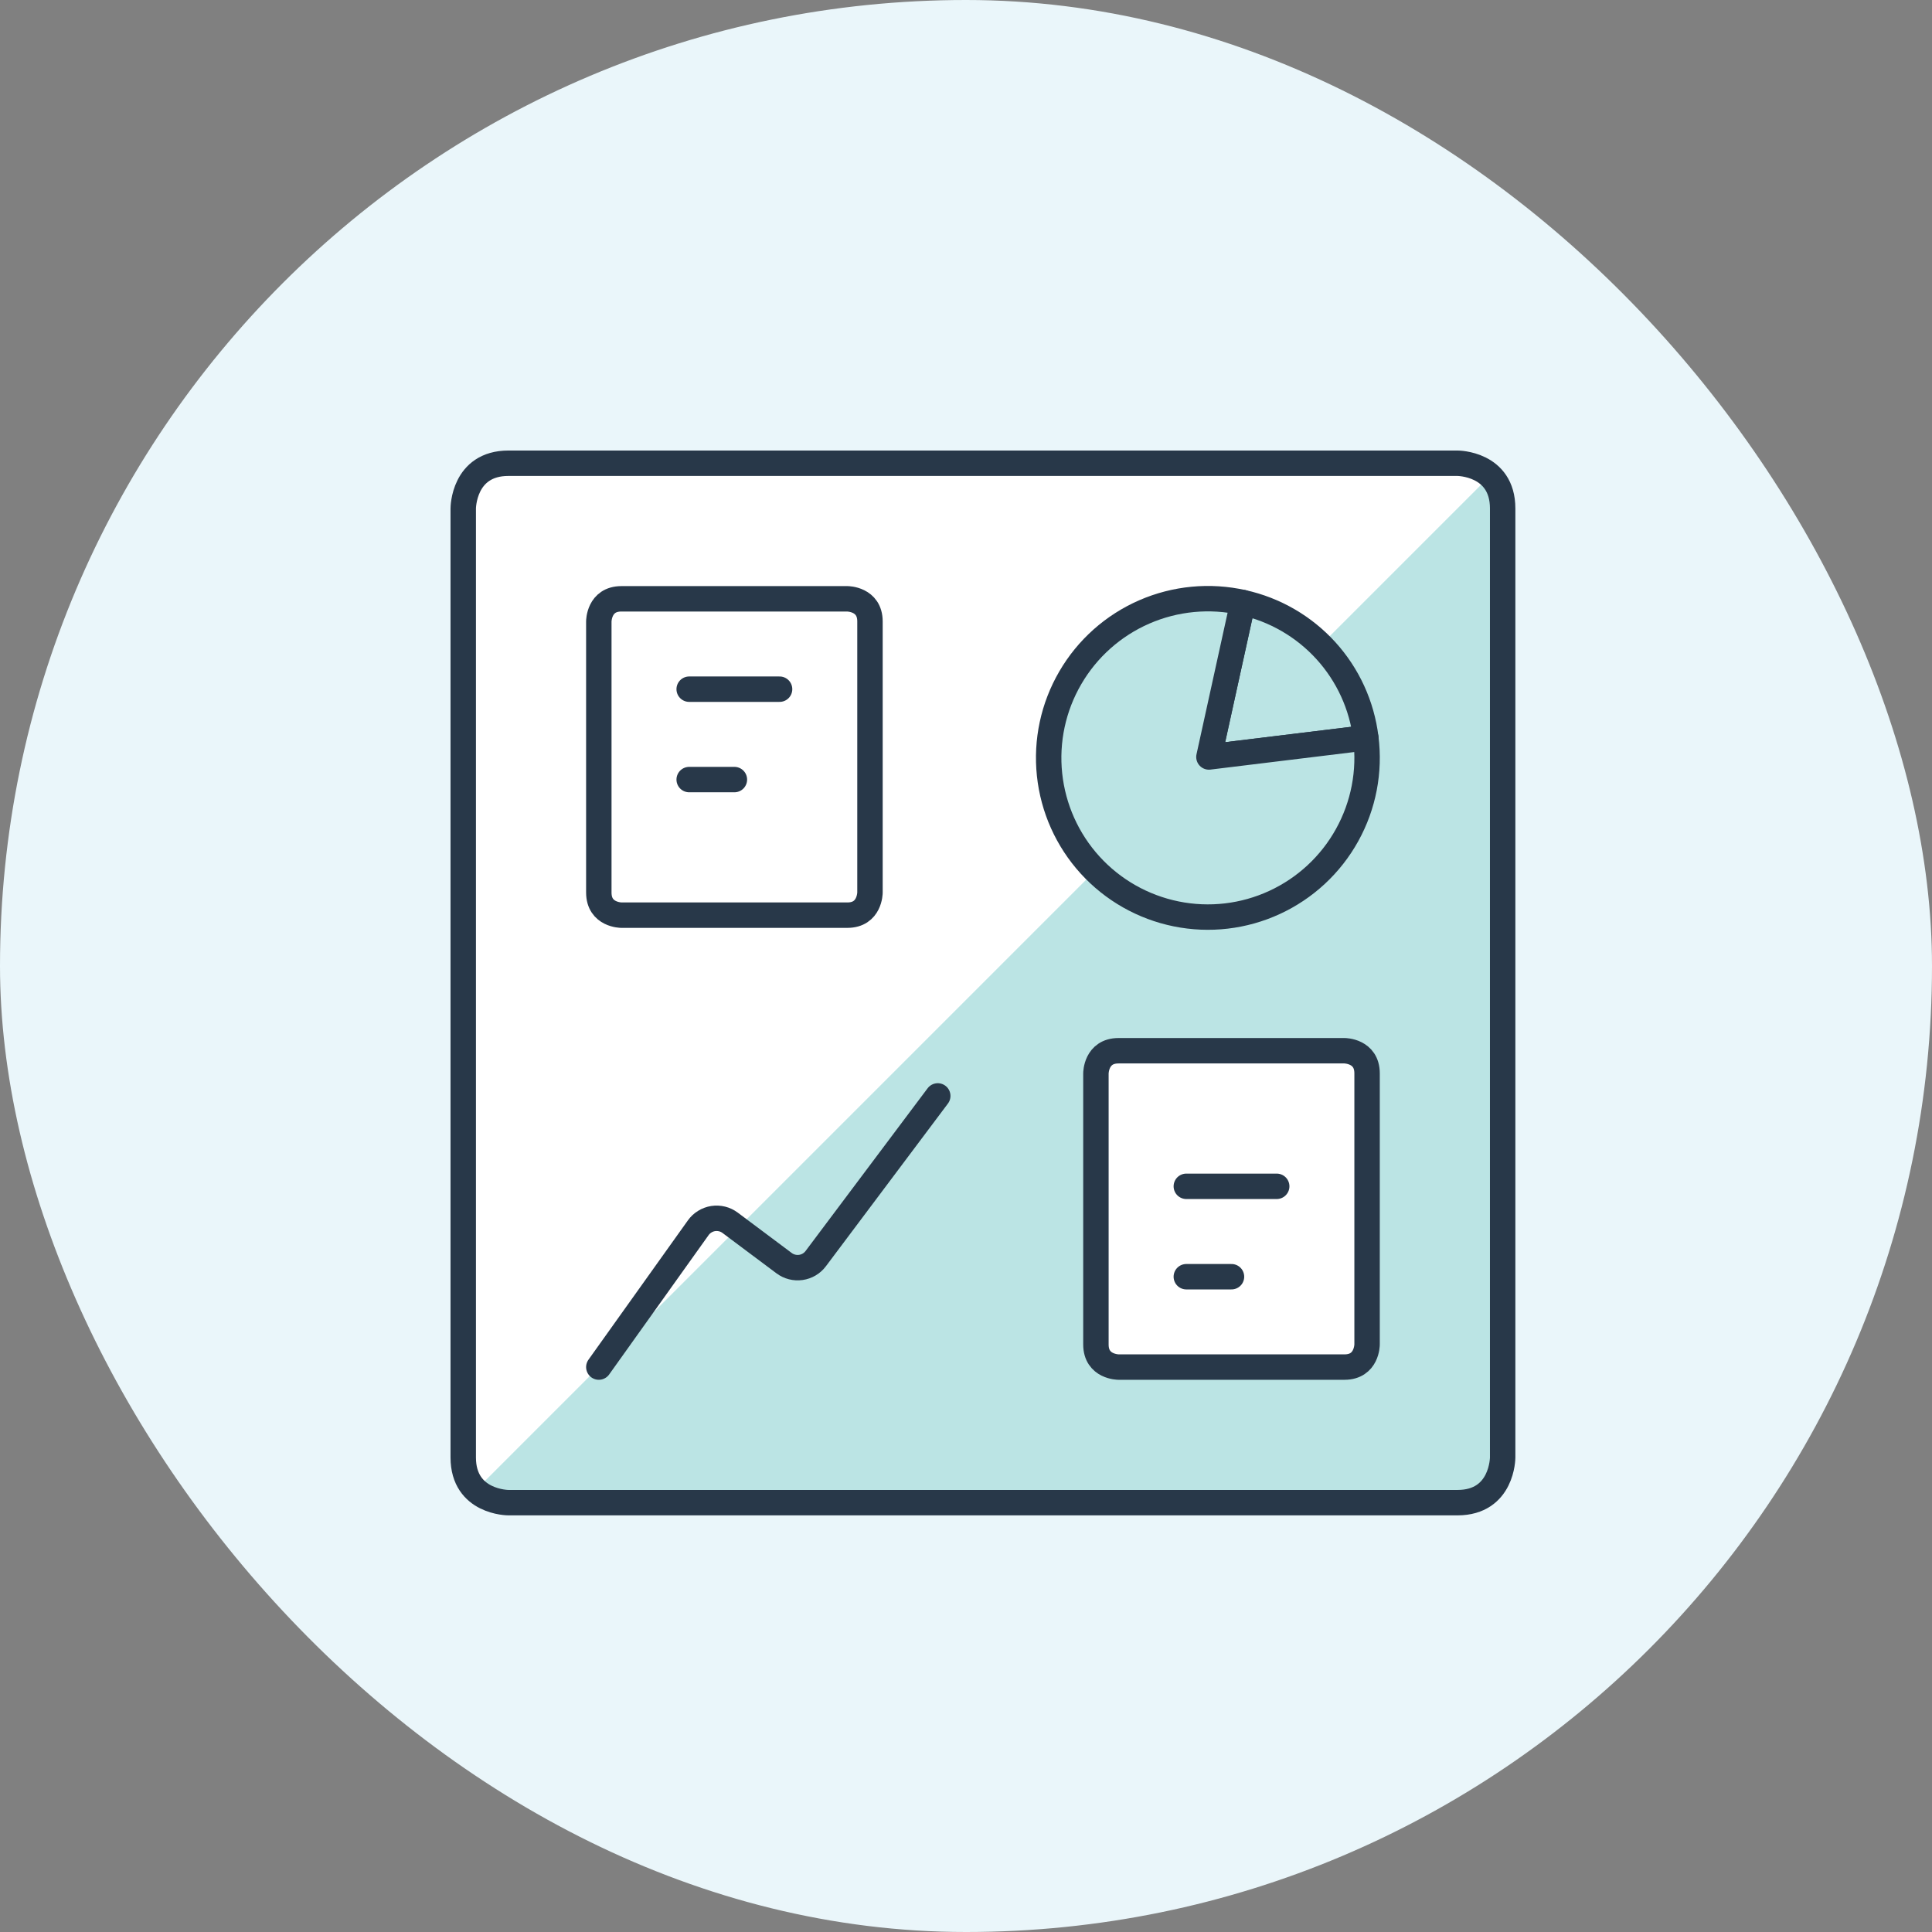 <svg width="57" height="57" viewBox="0 0 57 57" fill="none" xmlns="http://www.w3.org/2000/svg">
<rect x="0" y="0" width="57" height="57" fill="#808080" stroke="none"/>
<g clip-path="url(#clip0_1842_3060)">
<rect width="57" height="57" rx="28.5" fill="#EAF6FA"/>
<g clip-path="url(#clip1_1842_3060)">
<path d="M15 13.667H43C43 13.667 44.333 13.667 44.333 15V43C44.333 43 44.333 44.333 43 44.333H15C15 44.333 13.667 44.333 13.667 43V15C13.667 15 13.667 13.667 15 13.667Z" fill="#BBE4E4"/>
<path d="M43.943 14.057C43.693 13.807 43.354 13.667 43 13.667H15C14.646 13.667 14.307 13.807 14.057 14.057C13.807 14.307 13.667 14.646 13.667 15V43C13.667 43.354 13.807 43.693 14.057 43.943L43.943 14.057Z" fill="white"/>
<path d="M15 13.667H43C43 13.667 44.333 13.667 44.333 15V43C44.333 43 44.333 44.333 43 44.333H15C15 44.333 13.667 44.333 13.667 43V15C13.667 15 13.667 13.667 15 13.667Z" stroke="#283849" stroke-width="0.75" stroke-linecap="round" stroke-linejoin="round"/>
<path d="M17.667 40.333L20.6 36.223C20.652 36.15 20.717 36.089 20.793 36.043C20.868 35.996 20.952 35.965 21.04 35.951C21.128 35.938 21.217 35.942 21.303 35.963C21.389 35.984 21.47 36.023 21.541 36.076L23.133 37.267C23.275 37.373 23.453 37.418 23.628 37.393C23.803 37.368 23.961 37.275 24.067 37.133L27.667 32.333" stroke="#283849" stroke-width="0.75" stroke-linecap="round" stroke-linejoin="round"/>
<path d="M40.296 21.768C40.179 20.809 39.767 19.91 39.117 19.195C38.467 18.481 37.611 17.985 36.668 17.777L35.667 22.333L40.296 21.768Z" fill="#BBE4E4" stroke="#283849" stroke-width="0.75" stroke-linecap="round" stroke-linejoin="round"/>
<path d="M40.296 21.768L35.667 22.333L36.668 17.777C35.694 17.558 34.675 17.655 33.759 18.054C32.844 18.453 32.079 19.133 31.577 19.997C31.074 20.86 30.86 21.86 30.965 22.854C31.07 23.847 31.488 24.781 32.16 25.52C32.832 26.259 33.722 26.764 34.701 26.963C35.68 27.162 36.696 27.044 37.603 26.625C38.51 26.207 39.26 25.511 39.744 24.637C40.229 23.764 40.422 22.759 40.296 21.768Z" fill="#BBE4E4" stroke="#283849" stroke-width="0.75" stroke-linecap="round" stroke-linejoin="round"/>
<path d="M33 31H39.667C39.667 31 40.333 31 40.333 31.667V39.667C40.333 39.667 40.333 40.333 39.667 40.333H33C33 40.333 32.333 40.333 32.333 39.667V31.667C32.333 31.667 32.333 31 33 31Z" fill="white" stroke="#283849" stroke-width="0.75" stroke-linecap="round" stroke-linejoin="round"/>
<path d="M35 35H37.667" stroke="#283849" stroke-width="0.75" stroke-linecap="round" stroke-linejoin="round"/>
<path d="M35 37.667H36.333" stroke="#283849" stroke-width="0.75" stroke-linecap="round" stroke-linejoin="round"/>
<path d="M18.333 17.667H25C25 17.667 25.667 17.667 25.667 18.333V26.333C25.667 26.333 25.667 27 25 27H18.333C18.333 27 17.667 27 17.667 26.333V18.333C17.667 18.333 17.667 17.667 18.333 17.667Z" fill="white" stroke="#283849" stroke-width="0.75" stroke-linecap="round" stroke-linejoin="round"/>
<path d="M20.333 20.333H23" stroke="#283849" stroke-width="0.75" stroke-linecap="round" stroke-linejoin="round"/>
<path d="M20.333 23H21.667" stroke="#283849" stroke-width="0.75" stroke-linecap="round" stroke-linejoin="round"/>
</g>
</g>
<defs>
<clipPath id="clip0_1842_3060">
<path d="M0 0H57V57H27C12.088 57 0 44.912 0 30V0Z" fill="white"/>
</clipPath>
<clipPath id="clip1_1842_3060">
<rect width="32" height="32" fill="white" transform="translate(13 13)"/>
</clipPath>
</defs>
</svg>
